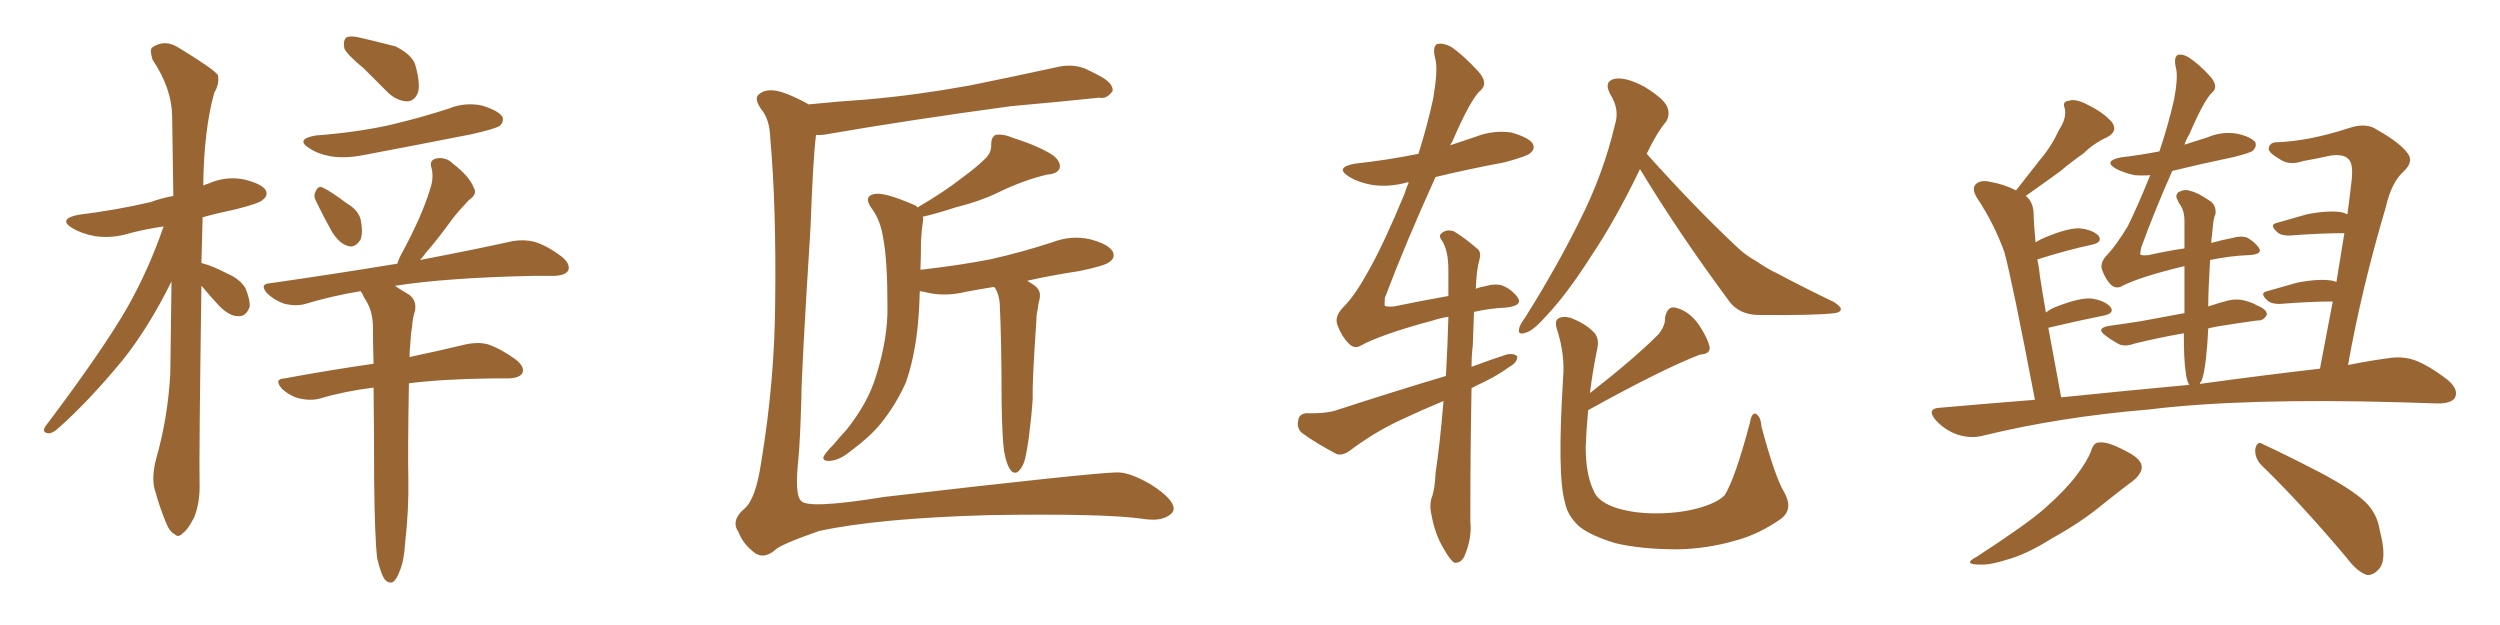 <svg xmlns="http://www.w3.org/2000/svg" xmlns:xlink="http://www.w3.org/1999/xlink" width="600" height="150"><path fill="#996633" padding="10" d="M48.34 68.55L48.34 68.55Q47.75 110.16 47.90 115.87L47.90 115.87Q48.05 120.56 46.58 124.22L46.58 124.22Q44.97 127.29 43.95 127.88L43.95 127.88Q42.77 129.20 41.89 128.17L41.89 128.17Q40.72 127.73 39.70 125.10L39.70 125.10Q38.23 121.44 37.35 118.21L37.35 118.21Q36.18 114.99 37.50 110.01L37.50 110.01Q40.28 100.34 40.87 89.65L40.87 89.65Q41.02 78.22 41.16 67.53L41.16 67.53Q35.74 78.52 29.44 86.43L29.44 86.43Q21.09 96.53 13.92 102.83L13.92 102.83Q12.60 104.00 11.72 104.00L11.72 104.00Q9.96 103.86 10.84 102.39L10.84 102.39Q24.76 83.94 30.62 73.68L30.62 73.68Q35.74 64.60 39.26 54.35L39.26 54.35Q35.16 54.93 31.20 55.96L31.20 55.96Q26.95 57.28 22.85 56.69L22.85 56.69Q19.63 56.10 17.43 54.79L17.43 54.79Q13.77 52.59 18.75 51.56L18.75 51.56Q28.13 50.39 36.18 48.49L36.18 48.49Q38.53 47.61 41.60 47.02L41.60 47.02Q41.46 36.62 41.31 27.69L41.31 27.69Q41.16 21.09 36.62 14.36L36.62 14.36Q35.89 12.01 36.47 11.43L36.47 11.43Q39.55 9.23 43.07 11.57L43.07 11.57Q51.27 16.55 52.29 18.02L52.29 18.02Q52.73 20.07 51.42 22.27L51.42 22.27Q48.93 31.20 48.78 44.53L48.78 44.53Q49.37 44.24 49.95 44.09L49.95 44.09Q54.20 42.19 58.59 43.07L58.59 43.07Q62.70 44.09 63.72 45.56L63.72 45.56Q64.45 46.88 63.13 47.90L63.13 47.90Q62.40 48.78 56.54 50.24L56.54 50.24Q52.29 51.12 48.63 52.15L48.63 52.15Q48.49 57.86 48.34 63.13L48.34 63.13Q50.83 63.72 54.49 65.63L54.49 65.63Q57.57 66.94 58.89 69.14L58.89 69.14Q60.06 71.92 59.91 73.68L59.91 73.68Q59.03 76.03 57.13 75.88L57.13 75.88Q55.08 75.88 52.73 73.54L52.73 73.54Q50.24 70.90 48.34 68.55ZM87.30 16.41L87.30 16.41Q83.20 13.04 82.62 11.57L82.62 11.57Q82.32 9.52 83.20 8.94L83.20 8.94Q84.23 8.50 86.57 9.08L86.57 9.08Q90.97 10.11 94.92 11.13L94.92 11.13Q98.73 13.04 99.61 15.38L99.61 15.38Q100.93 19.92 100.34 22.12L100.34 22.12Q99.61 24.17 97.85 24.32L97.85 24.32Q95.51 24.32 93.31 22.41L93.31 22.41Q90.09 19.19 87.30 16.41ZM75.73 32.52L75.73 32.52Q85.40 31.79 93.46 30.03L93.46 30.03Q100.93 28.27 107.67 26.07L107.67 26.07Q111.62 24.46 115.72 25.34L115.72 25.34Q119.53 26.51 120.56 27.98L120.56 27.98Q121.00 29.15 119.97 30.18L119.97 30.18Q118.95 30.91 113.09 32.23L113.09 32.23Q99.76 34.86 87.30 37.21L87.30 37.21Q82.91 38.09 79.25 37.50L79.25 37.50Q76.17 36.91 74.27 35.60L74.27 35.60Q70.75 33.40 75.73 32.52ZM75.88 48.34L75.88 48.34Q75.15 47.02 75.73 46.00L75.73 46.00Q76.32 44.53 77.34 44.97L77.34 44.97Q79.10 45.70 83.20 48.78L83.20 48.78Q85.99 50.39 86.57 52.73L86.57 52.73Q87.16 55.66 86.57 57.42L86.57 57.42Q85.25 59.62 83.50 59.03L83.50 59.03Q81.45 58.45 79.69 55.66L79.69 55.66Q77.64 52.00 75.88 48.34ZM90.53 134.03L90.53 134.03L90.53 134.03Q89.94 129.35 89.79 115.14L89.79 115.14Q89.79 102.83 89.65 93.02L89.65 93.02Q82.62 93.90 76.76 95.65L76.76 95.65Q74.71 96.24 71.92 95.65L71.92 95.65Q69.58 95.07 67.68 93.31L67.68 93.31Q65.63 90.97 68.26 90.82L68.26 90.82Q79.39 88.77 89.65 87.30L89.65 87.30Q89.50 82.18 89.50 78.08L89.50 78.08Q89.36 74.56 87.89 72.22L87.89 72.22Q87.30 71.34 86.87 70.31L86.87 70.31Q86.57 70.02 86.57 69.87L86.57 69.87Q79.54 71.04 73.24 72.95L73.24 72.95Q71.19 73.54 68.41 72.95L68.41 72.95Q66.06 72.22 64.16 70.46L64.16 70.46Q62.11 68.12 64.89 67.97L64.89 67.97Q81.15 65.63 95.36 63.28L95.36 63.28Q95.80 61.82 96.83 60.06L96.83 60.06Q101.37 51.56 103.27 45.26L103.27 45.26Q104.15 42.63 103.56 40.28L103.56 40.28Q102.98 38.67 104.44 38.09L104.44 38.09Q106.93 37.50 108.69 39.26L108.69 39.26Q112.65 42.33 113.67 44.97L113.67 44.97Q114.70 46.58 112.50 48.05L112.50 48.05Q110.01 50.68 108.54 52.59L108.54 52.59Q105.18 57.28 102.10 60.79L102.10 60.79Q101.37 61.82 100.78 62.40L100.78 62.40Q114.55 59.77 123.05 57.86L123.05 57.86Q125.83 57.42 128.17 58.01L128.17 58.01Q131.25 58.89 134.91 61.67L134.91 61.67Q136.96 63.43 136.38 64.89L136.38 64.89Q135.79 66.06 133.15 66.21L133.15 66.21Q130.66 66.21 127.88 66.21L127.88 66.21Q107.37 66.65 95.07 68.55L95.07 68.55Q94.78 68.55 94.92 68.70L94.92 68.70Q96.24 69.58 98.00 70.61L98.00 70.61Q100.05 71.92 99.61 74.56L99.61 74.56Q99.02 76.32 98.88 78.52L98.88 78.52Q98.58 80.13 98.44 82.91L98.44 82.91Q98.29 84.23 98.29 85.69L98.29 85.69Q106.49 83.94 111.91 82.62L111.91 82.62Q114.70 82.03 117.04 82.62L117.04 82.62Q120.12 83.64 123.78 86.28L123.78 86.28Q125.98 88.04 125.39 89.50L125.39 89.50Q124.80 90.67 122.17 90.82L122.17 90.82Q120.26 90.82 118.07 90.82L118.07 90.82Q106.20 90.97 98.14 91.99L98.14 91.99Q97.85 109.13 98.00 114.55L98.00 114.55Q98.14 122.31 97.27 129.93L97.27 129.93Q96.97 134.77 95.95 136.96L95.95 136.96Q95.21 139.16 94.19 139.75L94.19 139.75Q93.16 140.04 92.29 139.01L92.29 139.01Q91.41 137.70 90.53 134.03ZM194.09 25.05L194.09 25.05Q201.27 24.32 208.01 23.88L208.01 23.88Q219.87 22.85 232.76 20.51L232.76 20.51Q243.60 18.31 254.30 15.97L254.30 15.97Q257.52 15.38 260.30 16.41L260.30 16.41Q262.79 17.58 263.82 18.16L263.82 18.16Q267.19 19.92 267.04 21.83L267.04 21.83Q265.58 23.88 263.82 23.44L263.82 23.44Q254.15 24.46 242.58 25.49L242.58 25.49Q217.82 28.86 199.22 32.08L199.22 32.08Q197.17 32.52 195.85 32.37L195.85 32.37Q195.12 38.09 194.53 54.49L194.53 54.49Q192.33 89.65 192.33 95.51L192.33 95.51Q192.04 105.76 191.60 110.30L191.60 110.30Q190.72 118.65 192.19 120.12L192.19 120.12Q193.51 122.31 212.40 119.24L212.40 119.24Q261.62 113.53 267.92 113.38L267.92 113.38Q271.00 113.23 276.27 116.31L276.27 116.31Q281.54 119.68 281.69 122.02L281.69 122.02Q281.69 123.19 279.93 124.07L279.93 124.07Q277.88 125.10 274.22 124.51L274.22 124.51Q264.84 123.19 237.45 123.63L237.45 123.63Q210.79 124.37 196.58 127.44L196.58 127.44Q186.91 130.81 185.89 132.13L185.89 132.13Q182.96 134.47 180.62 132.28L180.62 132.28Q178.27 130.37 177.25 127.73L177.25 127.73Q175.34 124.95 178.56 122.17L178.56 122.17Q181.35 119.97 182.67 111.04L182.67 111.04Q185.89 91.70 186.04 72.80L186.04 72.80Q186.33 49.51 184.86 33.11L184.86 33.11Q184.72 28.71 182.81 26.37L182.81 26.37Q180.76 23.58 182.23 22.56L182.23 22.56Q183.54 21.53 185.45 21.68L185.45 21.68Q188.23 21.83 194.09 25.05ZM240.97 108.25L240.97 108.25L240.97 108.25Q240.53 105.18 240.38 96.24L240.38 96.24Q240.38 81.88 239.94 72.95L239.94 72.95Q239.79 70.75 238.92 69.29L238.92 69.29Q238.62 68.99 238.62 68.85L238.62 68.85Q234.96 69.43 231.88 70.02L231.88 70.02Q227.05 71.19 222.95 70.31L222.95 70.31Q221.78 70.02 220.75 69.87L220.75 69.87Q220.61 75 220.17 79.10L220.17 79.10Q219.29 86.57 217.38 91.85L217.38 91.85Q215.04 97.12 211.38 101.66L211.38 101.66Q208.74 104.88 204.35 108.11L204.35 108.11Q201.56 110.45 199.22 110.60L199.22 110.60Q197.46 110.74 197.61 109.72L197.61 109.72Q198.05 108.69 199.95 106.79L199.95 106.79Q201.42 105.03 203.17 103.13L203.17 103.13Q208.30 96.68 210.21 90.38L210.21 90.38Q213.13 81.15 212.99 73.54L212.99 73.54Q212.99 62.40 211.96 57.13L211.96 57.13Q211.38 53.17 209.47 50.39L209.47 50.39Q206.98 47.17 209.77 46.58L209.77 46.58Q211.96 46.00 219.14 49.07L219.14 49.07Q220.02 49.37 220.17 49.80L220.17 49.80Q226.46 46.14 230.57 42.92L230.57 42.92Q234.38 40.14 236.13 38.38L236.13 38.38Q238.04 36.77 237.89 34.57L237.89 34.57Q237.89 32.96 238.92 32.37L238.92 32.37Q240.82 32.08 243.16 33.11L243.16 33.11Q249.61 35.16 252.83 37.35L252.83 37.35Q254.74 38.96 254.30 40.43L254.30 40.43Q253.71 41.75 251.37 41.89L251.37 41.89Q245.65 43.21 239.36 46.29L239.36 46.29Q235.11 48.34 229.25 49.80L229.25 49.80Q224.27 51.42 221.48 52.00L221.48 52.00Q221.63 52.73 221.48 53.32L221.48 53.32Q221.19 55.08 221.04 57.86L221.04 57.86Q221.04 61.52 220.90 64.75L220.90 64.75Q229.98 63.72 237.60 62.26L237.60 62.26Q245.36 60.50 252.54 58.15L252.54 58.15Q257.08 56.40 261.62 57.42L261.62 57.42Q266.02 58.59 267.04 60.35L267.04 60.35Q267.77 61.82 266.31 62.84L266.31 62.84Q265.43 63.72 259.13 65.04L259.13 65.04Q252.39 66.06 246.53 67.38L246.53 67.38Q247.27 67.82 248.14 68.41L248.14 68.41Q250.05 69.73 249.46 71.92L249.46 71.92Q249.17 72.95 249.02 74.41L249.02 74.41Q248.73 75.44 248.73 76.90L248.73 76.90Q247.71 91.70 247.85 95.65L247.85 95.65Q247.56 100.05 246.97 104.59L246.97 104.59Q246.39 108.98 245.80 110.89L245.80 110.89Q245.07 112.79 244.04 113.38L244.04 113.38Q243.02 113.67 242.43 112.65L242.43 112.65Q241.55 111.47 240.97 108.25ZM346.44 96.24L346.44 96.24Q341.16 98.44 336.18 100.78L336.18 100.78Q329.88 103.71 324.02 108.11L324.02 108.11Q322.27 109.42 320.80 108.98L320.80 108.98Q315.82 106.35 312.60 104.00L312.60 104.00Q311.13 102.83 311.57 100.93L311.57 100.93Q311.72 99.32 313.62 99.17L313.62 99.17Q318.46 99.32 321.24 98.29L321.24 98.29Q334.72 93.90 347.02 90.23L347.02 90.23Q347.46 82.32 347.61 76.03L347.61 76.03Q345.70 76.32 343.95 76.90L343.95 76.90Q331.35 80.27 326.37 83.06L326.37 83.06Q324.90 83.79 323.58 82.32L323.58 82.32Q321.97 80.71 320.95 77.93L320.95 77.93Q320.21 75.88 322.56 73.54L322.56 73.54Q325.20 70.90 328.42 65.04L328.42 65.04Q332.08 58.59 337.06 46.58L337.06 46.58Q337.50 45.12 338.09 43.80L338.09 43.80Q337.79 43.65 337.65 43.80L337.65 43.80Q333.25 44.97 329.30 44.38L329.30 44.38Q326.07 43.80 323.88 42.48L323.88 42.48Q320.07 40.14 325.34 39.26L325.34 39.26Q333.25 38.38 340.43 36.91L340.43 36.91Q342.63 29.88 343.95 23.73L343.95 23.73Q345.12 16.99 344.53 14.36L344.53 14.36Q343.65 11.13 344.97 10.55L344.97 10.55Q346.44 10.25 348.34 11.28L348.34 11.28Q351.12 13.18 354.79 17.14L354.79 17.14Q357.28 19.92 355.37 21.68L355.37 21.68Q353.03 23.58 348.49 34.13L348.49 34.13Q348.19 34.42 348.05 34.86L348.05 34.86Q351.12 33.84 354.20 32.81L354.20 32.81Q358.30 31.20 362.70 31.79L362.70 31.79Q366.80 32.96 367.82 34.42L367.82 34.42Q368.55 35.74 367.24 36.77L367.24 36.77Q366.50 37.50 361.08 38.96L361.08 38.96Q352.44 40.58 344.53 42.48L344.53 42.48Q337.35 58.30 332.37 71.48L332.37 71.48Q332.23 73.24 332.37 73.39L332.37 73.39Q332.67 73.68 334.57 73.54L334.57 73.54Q341.75 72.07 347.61 71.04L347.61 71.04Q347.61 67.53 347.61 64.75L347.61 64.75Q347.61 60.21 346.14 57.86L346.14 57.86Q345.12 56.54 346.00 55.96L346.00 55.96Q347.17 54.93 348.93 55.52L348.93 55.52Q351.42 56.98 354.64 59.77L354.64 59.77Q355.52 60.50 355.08 62.26L355.08 62.26Q354.35 64.75 354.20 69.29L354.20 69.29Q355.37 68.85 356.40 68.70L356.40 68.70Q358.89 67.97 360.64 68.55L360.64 68.55Q362.99 69.58 364.31 71.48L364.31 71.48Q365.48 73.39 361.38 73.83L361.38 73.83Q357.71 73.97 353.76 74.85L353.76 74.85Q353.61 78.37 353.47 82.91L353.47 82.91Q353.17 85.40 353.17 88.04L353.17 88.04Q357.42 86.43 361.52 85.11L361.52 85.11Q363.28 84.67 364.16 85.55L364.16 85.55Q364.16 87.01 362.26 88.04L362.26 88.04Q359.47 90.09 355.81 91.85L355.81 91.85Q354.20 92.58 353.17 93.16L353.17 93.16Q352.88 107.96 352.88 125.10L352.88 125.10Q353.32 129.20 351.42 133.59L351.42 133.59Q350.54 135.21 349.07 135.06L349.07 135.06Q348.05 134.47 346.58 131.84L346.58 131.84Q344.38 128.32 343.51 123.34L343.51 123.34Q343.07 121.44 343.51 119.68L343.51 119.68Q344.38 117.63 344.53 113.53L344.53 113.53Q345.56 106.93 346.44 96.24ZM393.60 40.58L393.60 40.58Q387.74 52.73 382.03 61.23L382.03 61.23Q376.17 70.46 371.19 75.73L371.19 75.73Q367.97 79.39 366.21 79.83L366.21 79.83Q364.16 80.57 364.60 78.81L364.60 78.81Q364.75 77.93 366.06 76.17L366.06 76.17Q373.68 64.01 379.10 53.03L379.10 53.03Q384.81 41.75 387.60 29.88L387.60 29.88Q388.77 26.22 386.43 22.56L386.43 22.56Q384.81 19.48 387.60 18.90L387.60 18.90Q390.23 18.46 394.63 20.80L394.63 20.80Q399.17 23.58 400.05 25.49L400.05 25.49Q400.93 27.39 399.90 29.15L399.90 29.15Q397.56 31.93 395.21 36.91L395.21 36.91Q406.64 49.66 416.46 58.89L416.46 58.89Q418.65 61.08 421.29 62.55L421.29 62.55Q424.80 64.89 426.27 65.48L426.27 65.48Q432.57 68.85 440.19 72.51L440.19 72.51Q441.94 73.68 441.80 74.27L441.80 74.27Q441.65 75 440.33 75.15L440.33 75.15Q435.79 75.73 421.73 75.59L421.73 75.59Q417.63 75.44 415.28 72.66L415.28 72.66Q402.98 56.10 393.60 40.58ZM381.15 98.44L381.15 98.44L381.15 98.44Q380.71 103.27 380.57 107.37L380.57 107.37Q380.57 113.82 382.47 117.77L382.47 117.77Q383.35 120.12 387.01 121.58L387.01 121.58Q390.97 123.05 396.24 123.19L396.24 123.19Q402.39 123.34 407.37 122.02L407.37 122.02Q412.21 120.70 413.96 118.80L413.96 118.80Q416.46 114.70 419.97 101.51L419.97 101.51Q420.41 98.88 421.44 99.32L421.44 99.32Q422.61 100.05 422.75 102.39L422.75 102.39Q425.98 114.40 428.17 118.07L428.17 118.07Q430.52 122.17 427.44 124.51L427.44 124.51Q422.02 128.32 416.31 129.79L416.31 129.79Q409.72 131.69 402.69 131.84L402.69 131.84Q393.90 131.84 387.74 130.37L387.74 130.37Q381.88 128.61 379.10 126.42L379.10 126.42Q376.17 123.78 375.59 120.56L375.59 120.56Q373.68 114.11 375.15 90.67L375.15 90.67Q375.59 85.25 373.83 79.54L373.83 79.54Q372.95 77.05 373.97 76.46L373.97 76.46Q375.15 75.73 377.05 76.32L377.05 76.32Q380.42 77.64 382.32 79.54L382.32 79.54Q383.94 81.01 383.35 83.64L383.35 83.64Q382.18 89.36 381.59 94.34L381.59 94.34Q392.14 86.13 398.00 80.27L398.00 80.27Q399.76 78.08 399.61 76.17L399.61 76.17Q400.20 73.39 402.10 73.83L402.10 73.83Q405.18 74.56 407.52 77.64L407.52 77.64Q409.72 80.86 410.30 83.20L410.30 83.20Q410.60 84.96 407.96 85.11L407.96 85.11Q398.88 88.62 381.15 98.44ZM556.79 88.48L556.79 88.48Q558.40 79.98 559.86 72.36L559.86 72.36Q554.30 72.36 547.12 72.95L547.12 72.95Q545.36 72.95 544.48 72.36L544.48 72.36Q541.99 70.31 544.19 69.87L544.19 69.87Q547.71 68.85 551.37 67.82L551.37 67.82Q556.79 66.80 559.86 67.38L559.86 67.38Q560.30 67.53 560.74 67.68L560.74 67.68Q561.77 61.38 562.65 55.96L562.65 55.96Q556.93 55.96 549.46 56.54L549.46 56.54Q547.71 56.54 546.83 55.96L546.83 55.96Q544.34 53.91 546.53 53.47L546.53 53.47Q550.05 52.44 553.71 51.42L553.71 51.42Q559.13 50.39 562.21 50.98L562.21 50.98Q562.94 51.27 563.38 51.42L563.38 51.42Q563.96 47.17 564.40 43.21L564.40 43.21Q564.84 39.11 563.53 38.09L563.53 38.09Q562.35 36.91 559.28 37.35L559.28 37.35Q555.91 38.09 552.69 38.67L552.69 38.67Q549.32 39.84 546.97 38.09L546.97 38.09Q544.63 36.77 544.48 35.74L544.48 35.74Q544.63 34.13 546.53 34.13L546.53 34.13Q554.30 33.84 563.67 30.76L563.67 30.76Q567.92 29.30 570.56 31.20L570.56 31.20Q576.12 34.28 578.03 37.06L578.03 37.06Q579.20 38.96 576.86 41.16L576.86 41.16Q573.93 43.80 572.61 49.66L572.61 49.66Q566.75 69.43 563.53 87.60L563.53 87.60Q568.65 86.57 573.05 85.99L573.05 85.99Q576.42 85.40 579.49 86.43L579.49 86.43Q583.01 87.74 587.55 91.26L587.55 91.26Q590.19 93.60 589.16 95.51L589.16 95.51Q588.28 96.83 585.06 96.83L585.06 96.83Q580.37 96.68 575.39 96.53L575.39 96.53Q538.18 95.51 515.63 98.29L515.63 98.29Q494.38 100.05 475.78 104.59L475.78 104.59Q473.00 105.32 469.78 104.30L469.78 104.30Q466.85 103.27 464.65 100.93L464.65 100.93Q462.16 98.00 465.67 97.85L465.67 97.85Q477.25 96.83 488.38 95.95L488.38 95.95Q482.96 67.53 481.05 60.50L481.05 60.50Q478.56 53.61 474.46 47.46L474.46 47.46Q473.14 45.26 474.17 44.24L474.17 44.24Q475.34 43.07 477.69 43.65L477.69 43.65Q481.05 44.24 483.84 45.70L483.84 45.70Q486.91 41.75 489.70 38.23L489.70 38.23Q492.33 35.16 494.24 31.05L494.24 31.05Q496.00 28.42 495.56 26.07L495.56 26.07Q494.82 24.32 496.58 24.17L496.58 24.17Q498.19 23.58 501.42 25.34L501.42 25.34Q504.93 27.10 506.84 29.30L506.84 29.30Q508.45 31.49 505.66 32.96L505.66 32.96Q502.44 34.42 500.10 36.77L500.10 36.77Q497.17 38.82 494.38 41.16L494.38 41.16Q491.16 43.51 486.18 47.02L486.18 47.02Q488.09 48.49 488.09 51.71L488.09 51.71Q488.09 53.32 488.53 58.15L488.53 58.15Q489.70 57.42 491.16 56.84L491.16 56.84Q496.14 54.79 498.93 54.79L498.93 54.79Q502.15 55.08 503.61 56.54L503.61 56.54Q504.79 58.15 502.00 58.74L502.00 58.74Q496.44 59.91 488.96 62.26L488.96 62.26Q489.40 64.16 489.55 66.06L489.55 66.06Q490.14 70.02 491.02 75L491.02 75Q492.33 73.97 494.09 73.39L494.09 73.39Q499.07 71.48 501.86 71.63L501.86 71.63Q504.93 72.07 506.40 73.54L506.40 73.54Q507.71 75.15 504.93 75.73L504.93 75.73Q499.07 76.90 491.60 78.66L491.60 78.66Q492.92 85.99 494.68 95.36L494.68 95.36Q510.50 93.75 524.71 92.43L524.71 92.43Q525 92.29 525.44 92.43L525.44 92.43Q524.71 91.11 524.56 89.21L524.56 89.21Q524.12 86.57 524.12 79.98L524.12 79.98Q517.53 81.15 512.26 82.47L512.26 82.47Q509.77 83.35 508.30 82.47L508.30 82.47Q506.69 81.59 505.37 80.57L505.37 80.57Q502.88 78.81 506.10 78.22L506.10 78.22Q510.35 77.64 514.01 77.05L514.01 77.05Q518.85 76.17 524.27 75.15L524.27 75.15Q524.27 68.70 524.27 63.87L524.27 63.87Q513.28 66.50 508.89 68.85L508.89 68.85Q507.57 69.29 506.54 68.26L506.54 68.26Q505.37 67.09 504.49 64.75L504.49 64.75Q503.91 62.99 505.81 61.08L505.81 61.08Q507.86 58.89 510.64 54.35L510.64 54.35Q512.84 49.95 516.06 42.04L516.06 42.04Q514.16 42.19 512.26 42.04L512.26 42.04Q509.62 41.46 507.71 40.43L507.71 40.43Q504.79 38.67 508.89 37.79L508.89 37.79Q513.72 37.21 518.26 36.33L518.26 36.33Q520.46 29.74 521.78 23.88L521.78 23.88Q522.80 18.46 522.22 16.26L522.22 16.26Q521.63 13.77 522.66 13.18L522.66 13.18Q523.83 12.89 525.29 13.77L525.29 13.77Q527.78 15.38 530.57 18.46L530.57 18.46Q532.47 20.80 531.01 22.12L531.01 22.12Q529.10 23.73 525.44 32.23L525.44 32.23Q524.71 33.40 524.27 34.72L524.27 34.72Q527.05 33.84 529.83 32.96L529.83 32.96Q533.20 31.49 536.87 32.08L536.87 32.08Q540.23 32.81 541.26 34.13L541.26 34.13Q541.70 35.16 540.67 36.18L540.67 36.18Q540.23 36.62 536.28 37.65L536.28 37.65Q528.52 39.26 521.34 41.02L521.34 41.02Q516.94 50.98 513.87 59.47L513.87 59.47Q513.57 60.94 513.72 61.08L513.72 61.08Q513.87 61.38 515.63 61.23L515.63 61.23Q520.17 60.21 524.27 59.62L524.27 59.62Q524.27 55.81 524.27 53.03L524.27 53.03Q524.27 50.83 523.39 49.37L523.39 49.37Q522.80 48.63 522.66 48.05L522.66 48.05Q521.92 47.02 522.80 46.14L522.80 46.14Q524.41 45.26 525.73 45.85L525.73 45.85Q527.34 46.14 530.57 48.34L530.57 48.34Q531.88 49.37 531.74 51.27L531.74 51.27Q531.30 52.29 531.15 53.76L531.15 53.76Q531.01 54.79 530.86 56.54L530.86 56.54Q530.71 57.42 530.71 58.30L530.71 58.30Q533.35 57.57 535.69 57.13L535.69 57.13Q537.74 56.54 539.21 56.98L539.21 56.98Q541.11 58.01 542.14 59.47L542.14 59.47Q543.16 61.08 539.65 61.23L539.65 61.23Q535.40 61.38 530.42 62.40L530.42 62.40Q529.98 69.58 529.98 73.54L529.98 73.54Q532.62 72.66 534.96 72.07L534.96 72.07Q537.16 71.63 539.06 72.22L539.06 72.22Q540.97 72.80 541.55 73.24L541.55 73.24Q544.19 74.27 544.04 75.59L544.04 75.59Q543.16 77.05 541.85 76.90L541.85 76.90Q537.45 77.49 532.03 78.37L532.03 78.37Q530.57 78.66 529.98 78.81L529.98 78.81Q529.83 82.47 529.39 86.43L529.39 86.43Q528.96 89.94 528.37 91.41L528.37 91.41Q528.08 91.70 527.93 92.14L527.93 92.14Q544.04 89.94 556.79 88.48ZM501.86 108.25L501.86 108.25Q502.44 106.20 503.76 106.20L503.76 106.20Q505.81 105.91 509.91 108.11L509.91 108.11Q513.87 110.01 514.01 111.91L514.01 111.91Q514.16 113.38 512.26 115.14L512.26 115.14Q510.06 116.75 505.08 120.70L505.08 120.70Q499.66 125.24 492.48 129.20L492.48 129.20Q486.47 133.01 481.64 134.33L481.64 134.33Q477.54 135.64 475.20 135.50L475.20 135.50Q470.80 135.50 474.46 133.59L474.46 133.59Q486.62 125.68 490.72 122.02L490.72 122.02Q495.56 117.77 498.34 114.11L498.34 114.11Q500.98 110.60 501.86 108.25ZM542.87 111.77L542.87 111.77L542.87 111.77Q541.11 110.01 541.26 107.81L541.26 107.81Q541.70 105.62 543.16 106.64L543.16 106.64Q548.00 108.84 556.79 113.38L556.79 113.38Q564.55 117.48 567.77 120.56L567.77 120.56Q570.56 123.34 571.14 127.29L571.14 127.29Q573.05 134.47 570.85 136.67L570.85 136.67Q569.53 138.13 568.07 137.99L568.07 137.99Q565.72 137.26 563.09 133.74L563.09 133.74Q552.10 120.70 542.87 111.77Z"/></svg>